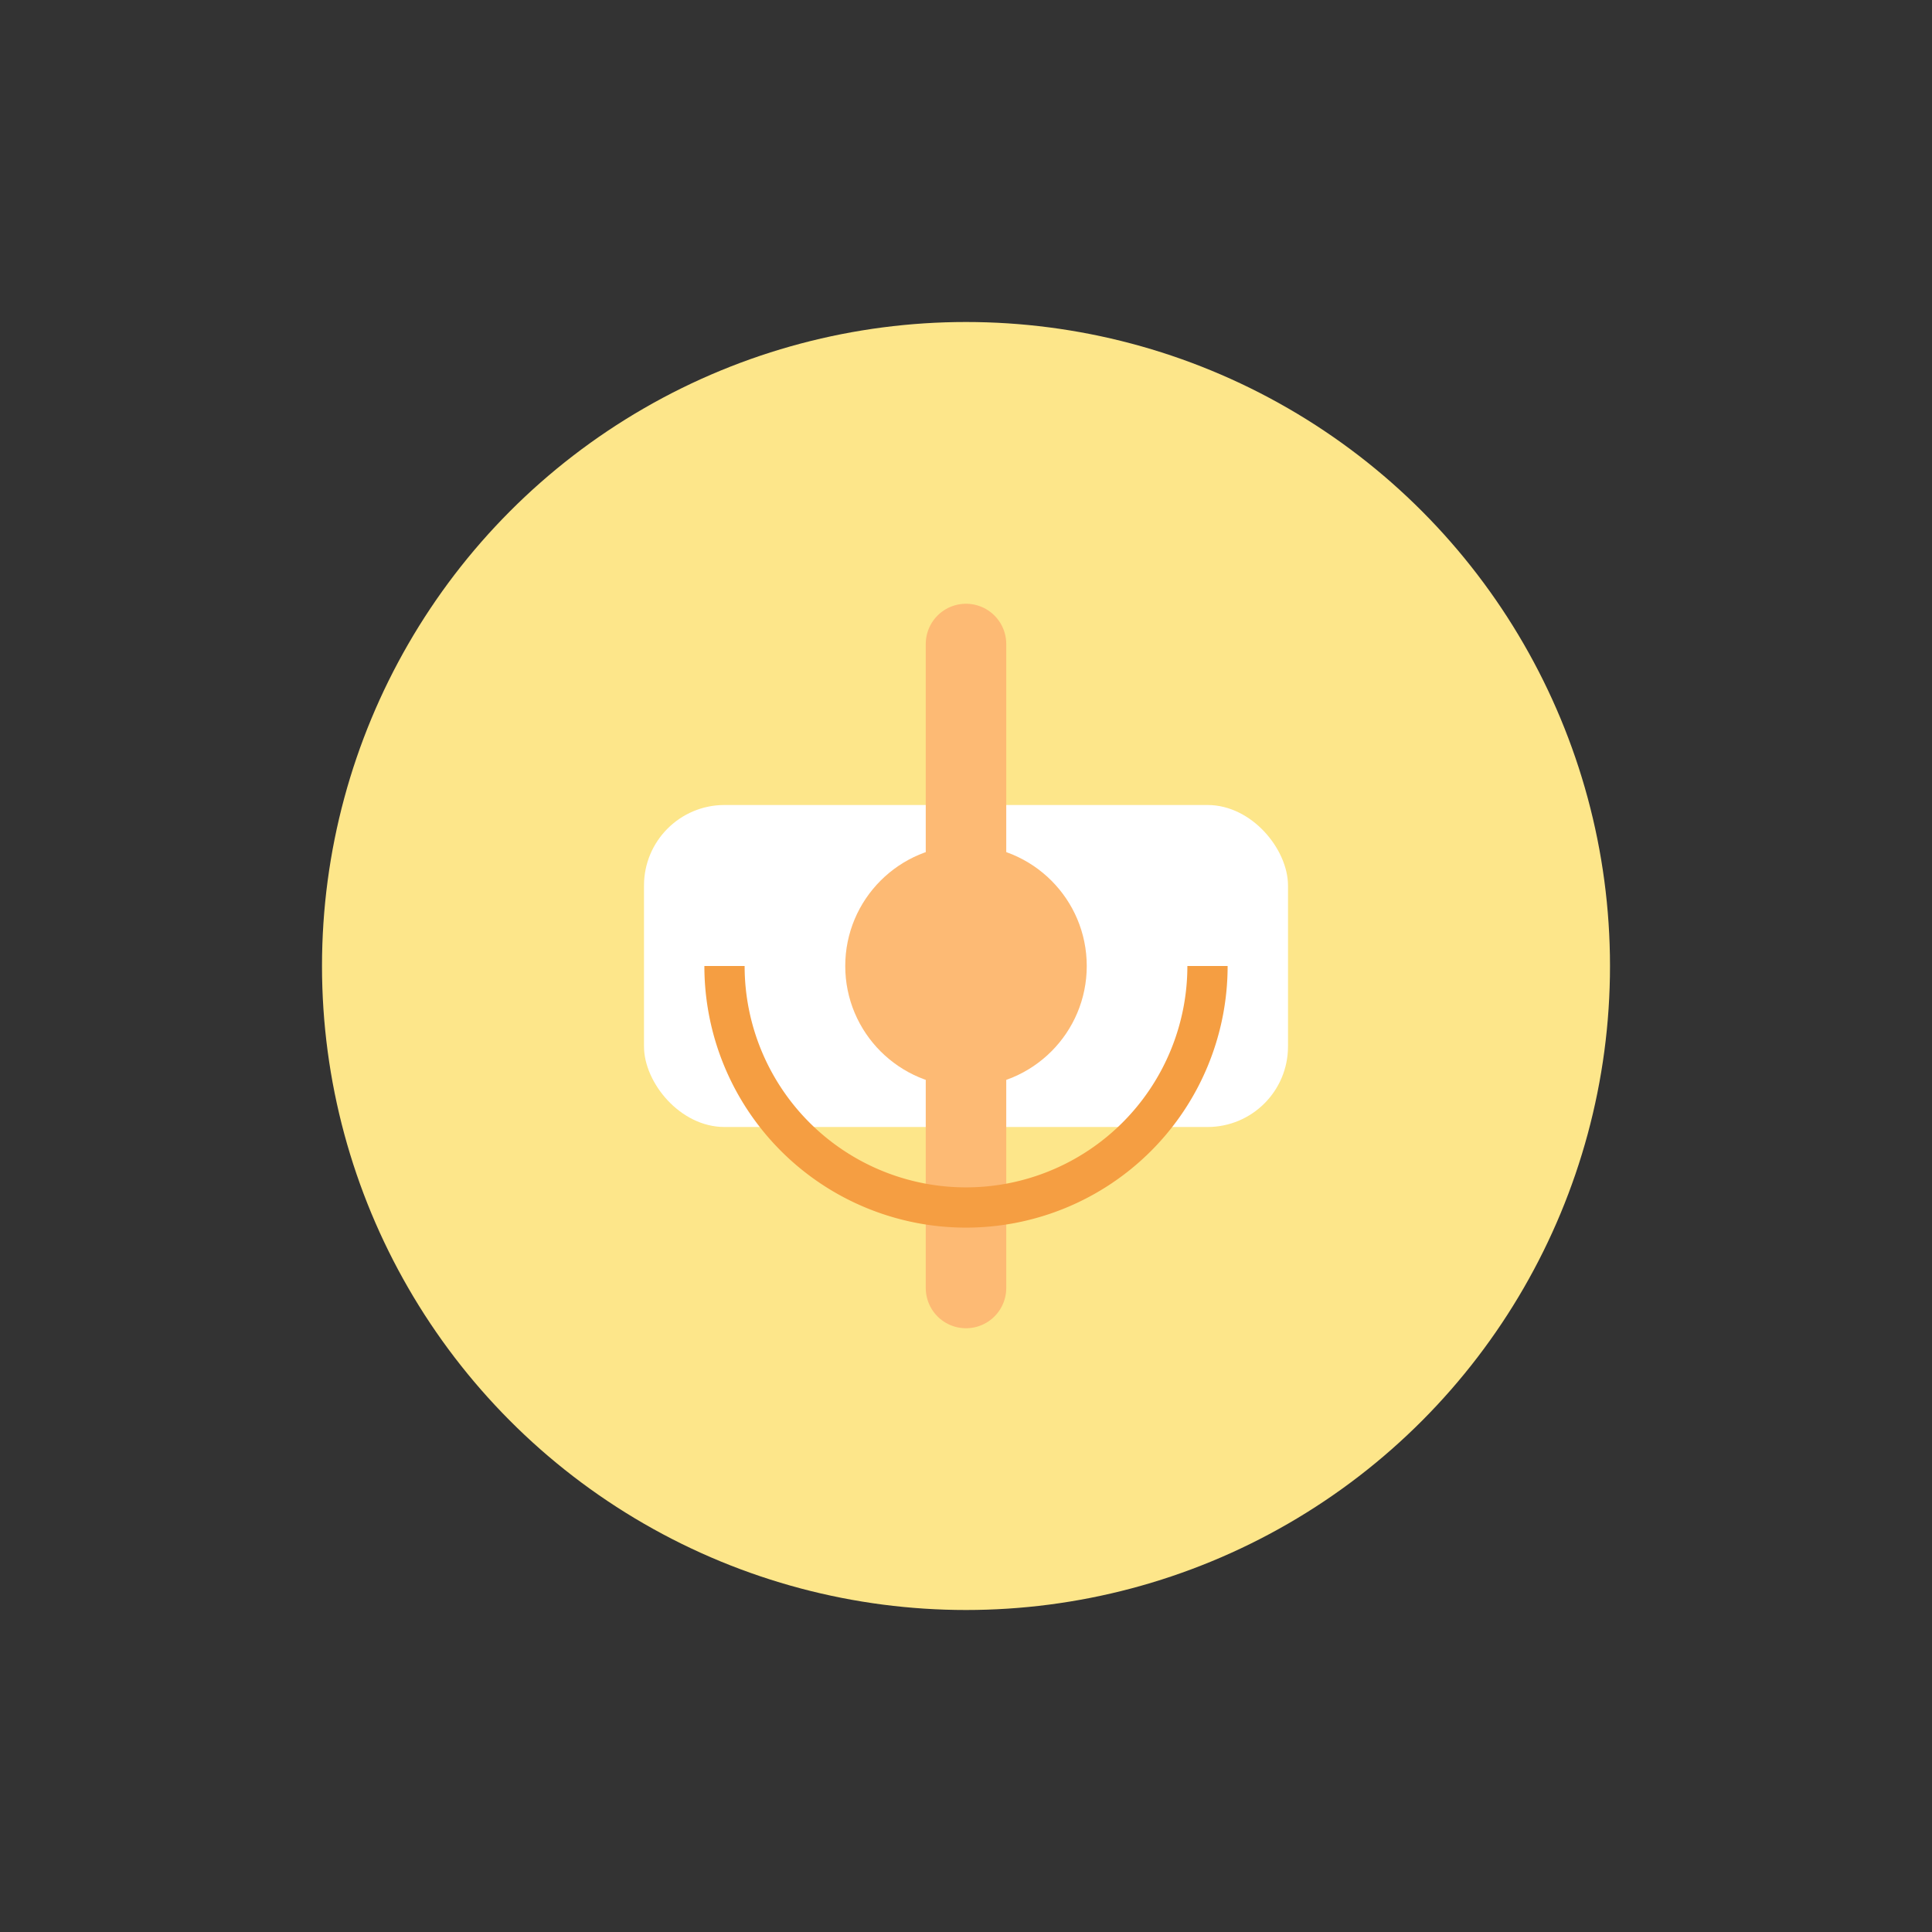<svg width="96" height="96" viewBox="0 0 96 96" fill="none" xmlns="http://www.w3.org/2000/svg">
  <rect x="0" y="0" width="96" height="96" fill="#333333" stroke="none"/>
  <circle cx="48" cy="48" r="32" fill="#FDE68A"/>
  <rect x="32" y="40" width="32" height="16" rx="4" fill="#fff"/>
  <path d="M48 32v32" stroke="#FDBA74" stroke-width="4" stroke-linecap="round"/>
  <circle cx="48" cy="48" r="6" fill="#FDBA74"/>
  <path d="M60 48a12 12 0 01-24 0" stroke="#F59E42" stroke-width="2"/>
</svg>
